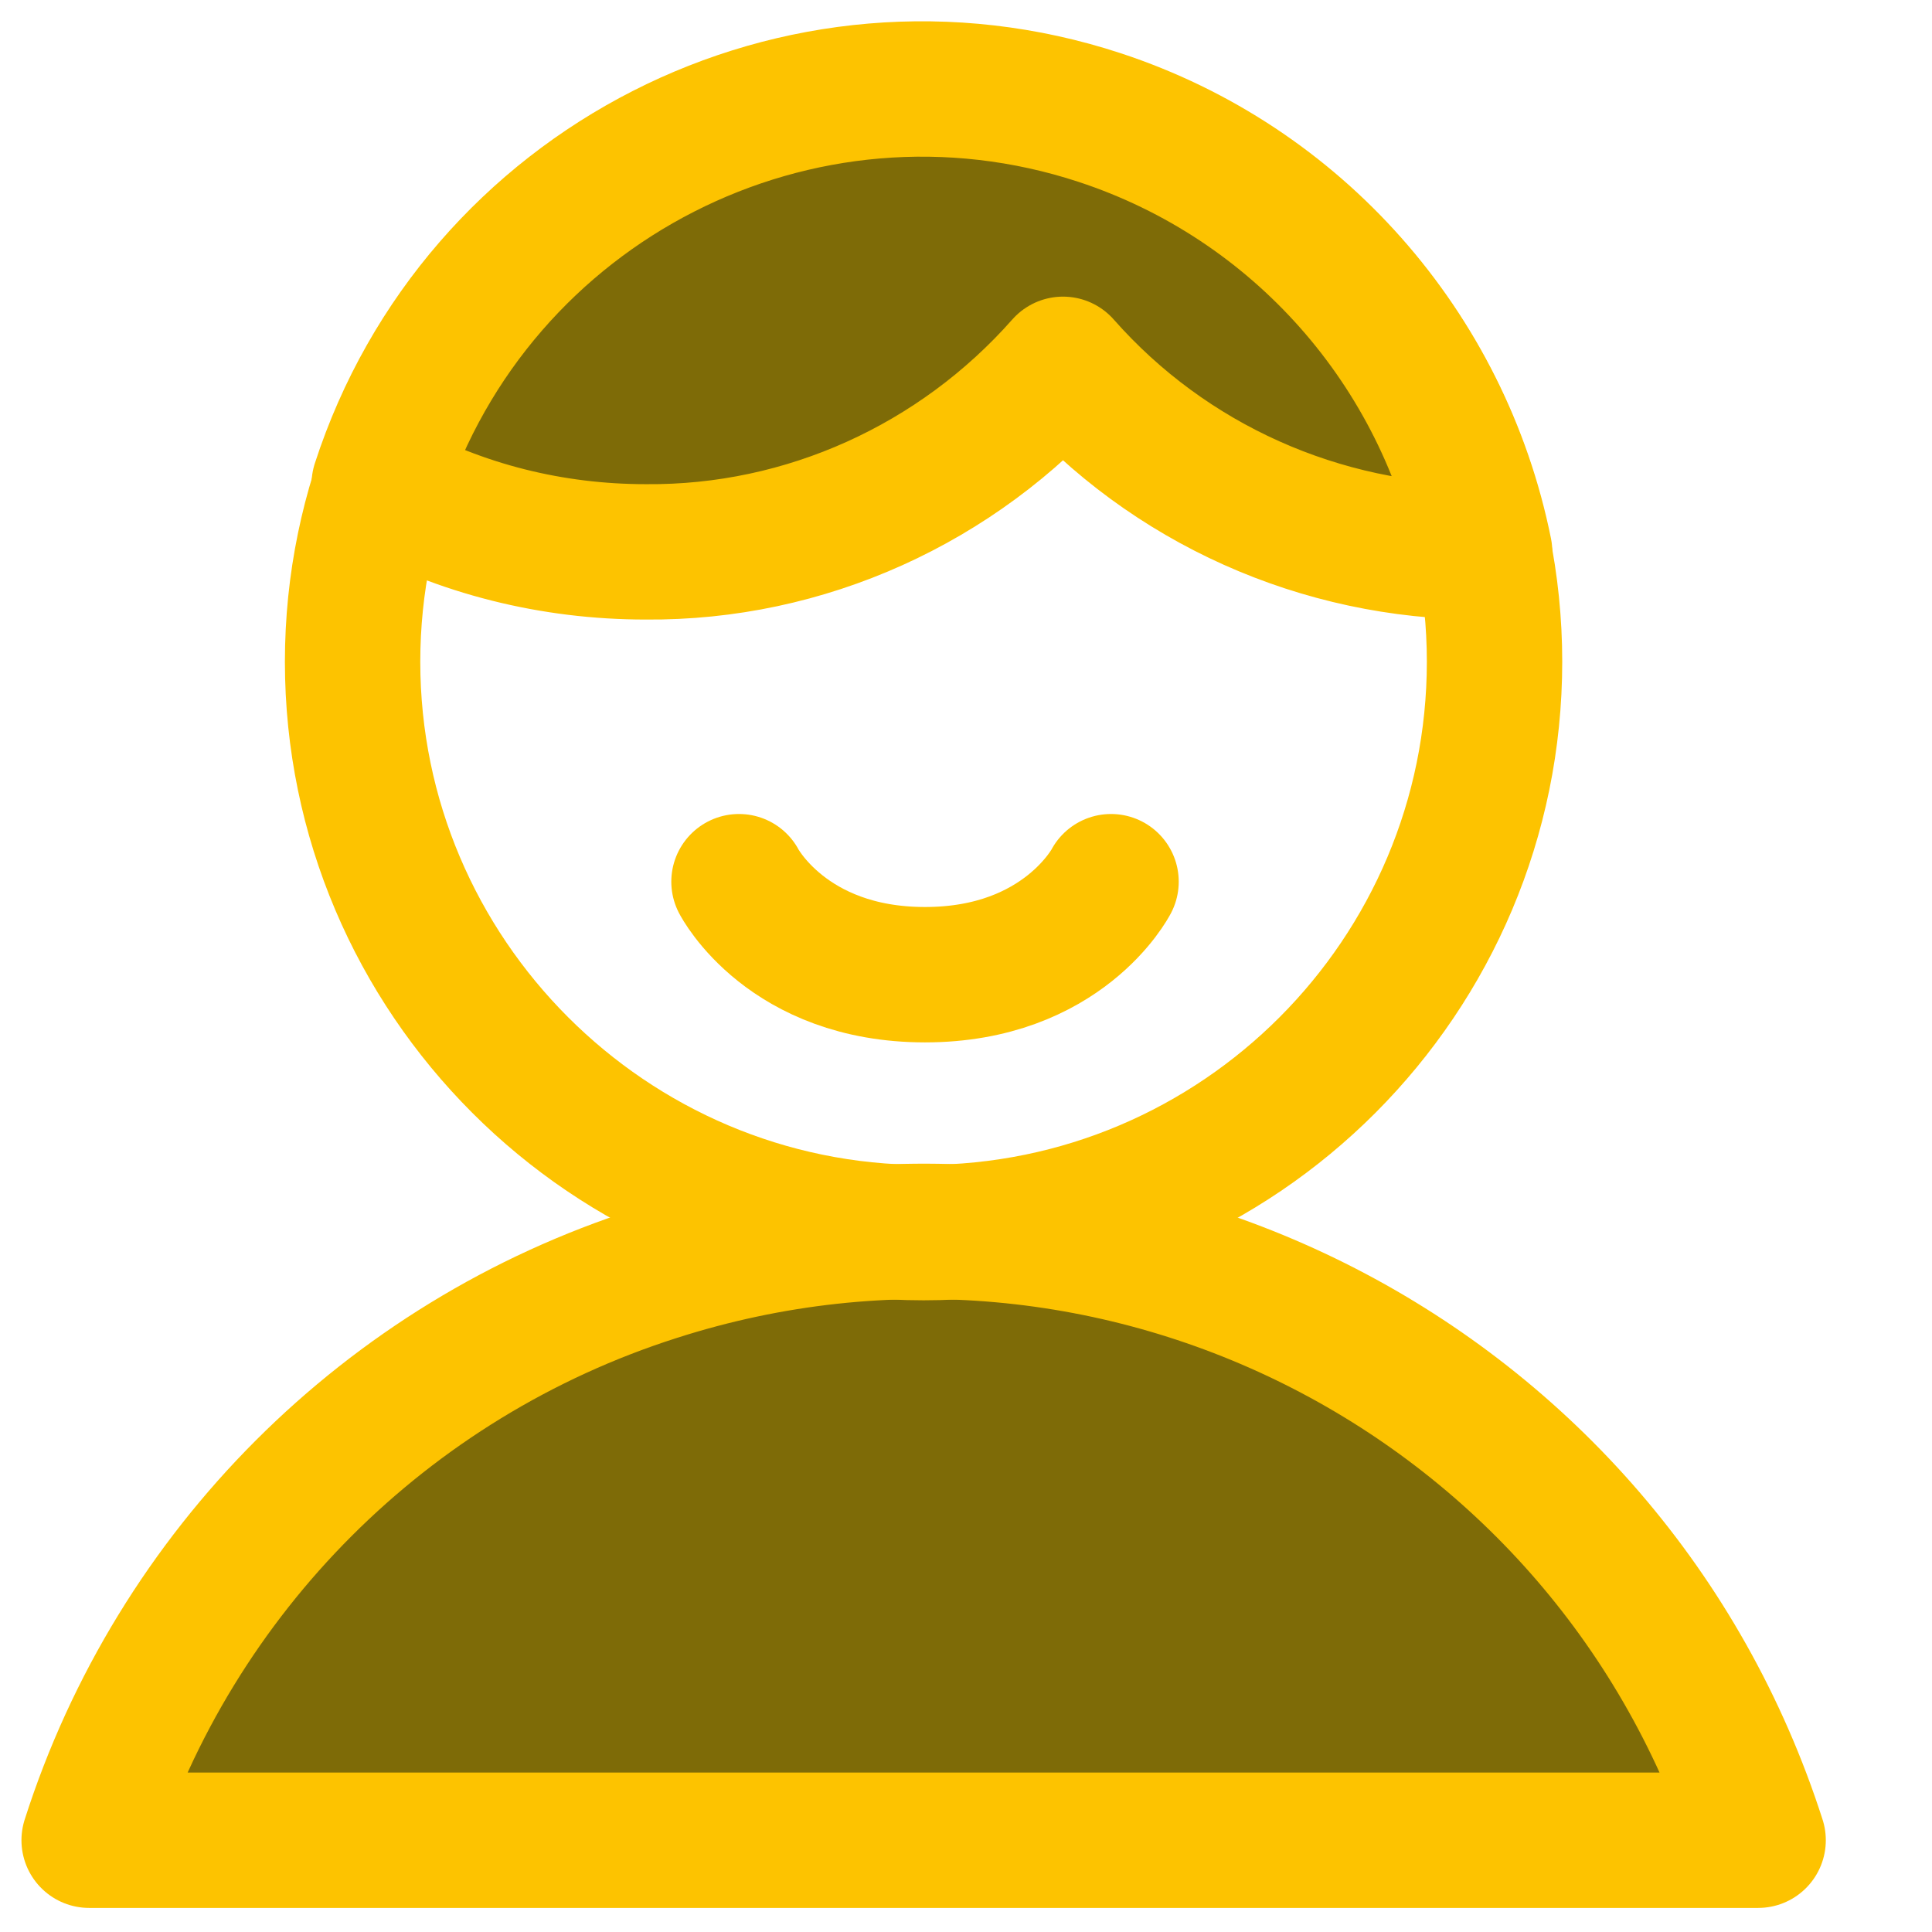 <?xml version="1.0" encoding="UTF-8"?>
<svg id="Laag_1" data-name="Laag 1" xmlns="http://www.w3.org/2000/svg" width="49.39mm" height="49.39mm" viewBox="0 0 140 140">
  <defs>
    <style>
      .cls-1 {
        fill: #7e6b07;
        stroke-miterlimit: 10;
        stroke-width: 1.02px;
      }

      .cls-1, .cls-2 {
        stroke: #fdc300;
      }

      .cls-2 {
        fill: none;
        stroke-linecap: round;
        stroke-linejoin: round;
        stroke-width: 9.81px;
      }
    </style>
  </defs>
  <g id="user-single-neutral-male--close-geometric-human-person-single-up-user-male">
    <path id="Vector_2" data-name="Vector 2" class="cls-1" d="M127.4,133.35c-10.73-33.4-46.48-51.79-79.88-41.06-19.51,6.23-34.83,21.55-41.06,41.06h120.94Z"/>
    <path id="Vector_3" data-name="Vector 3" class="cls-2" d="M127.4,133.35c-10.73-33.4-46.48-51.79-79.88-41.06-19.51,6.23-34.83,21.55-41.06,41.06h120.94Z"/>
    <path id="Vector_4" data-name="Vector 4" class="cls-2" d="M66.93,89.32c22.88,0,41.37-18.59,41.37-41.37S89.7,6.58,66.93,6.58,25.55,25.18,25.55,47.95s18.59,41.37,41.37,41.37Z"/>
    <path id="Ellipse_592" data-name="Ellipse 592" class="cls-2" d="M80.51,63.89s-3.47,6.74-13.48,6.74-13.48-6.74-13.48-6.74"/>
    <path id="Intersect" class="cls-1" d="M107.58,39.99h-.31c-11.54,0-22.58-4.9-30.24-13.59-7.66,8.68-18.69,13.69-30.24,13.59-6.74,0-13.38-1.63-19.31-4.9C34.54,13.33,57.94,1.37,79.69,8.52c14.3,4.7,24.92,16.75,27.89,31.46h0Z"/>
    <path id="Intersect_2" data-name="Intersect 2" class="cls-2" d="M107.58,39.99h-.31c-11.54,0-22.58-4.9-30.24-13.59-7.66,8.68-18.69,13.69-30.24,13.59-6.74,0-13.38-1.63-19.31-4.9C34.54,13.33,57.94,1.37,79.69,8.52c14.3,4.7,24.92,16.75,27.89,31.46h0Z"/>
  </g>
</svg>